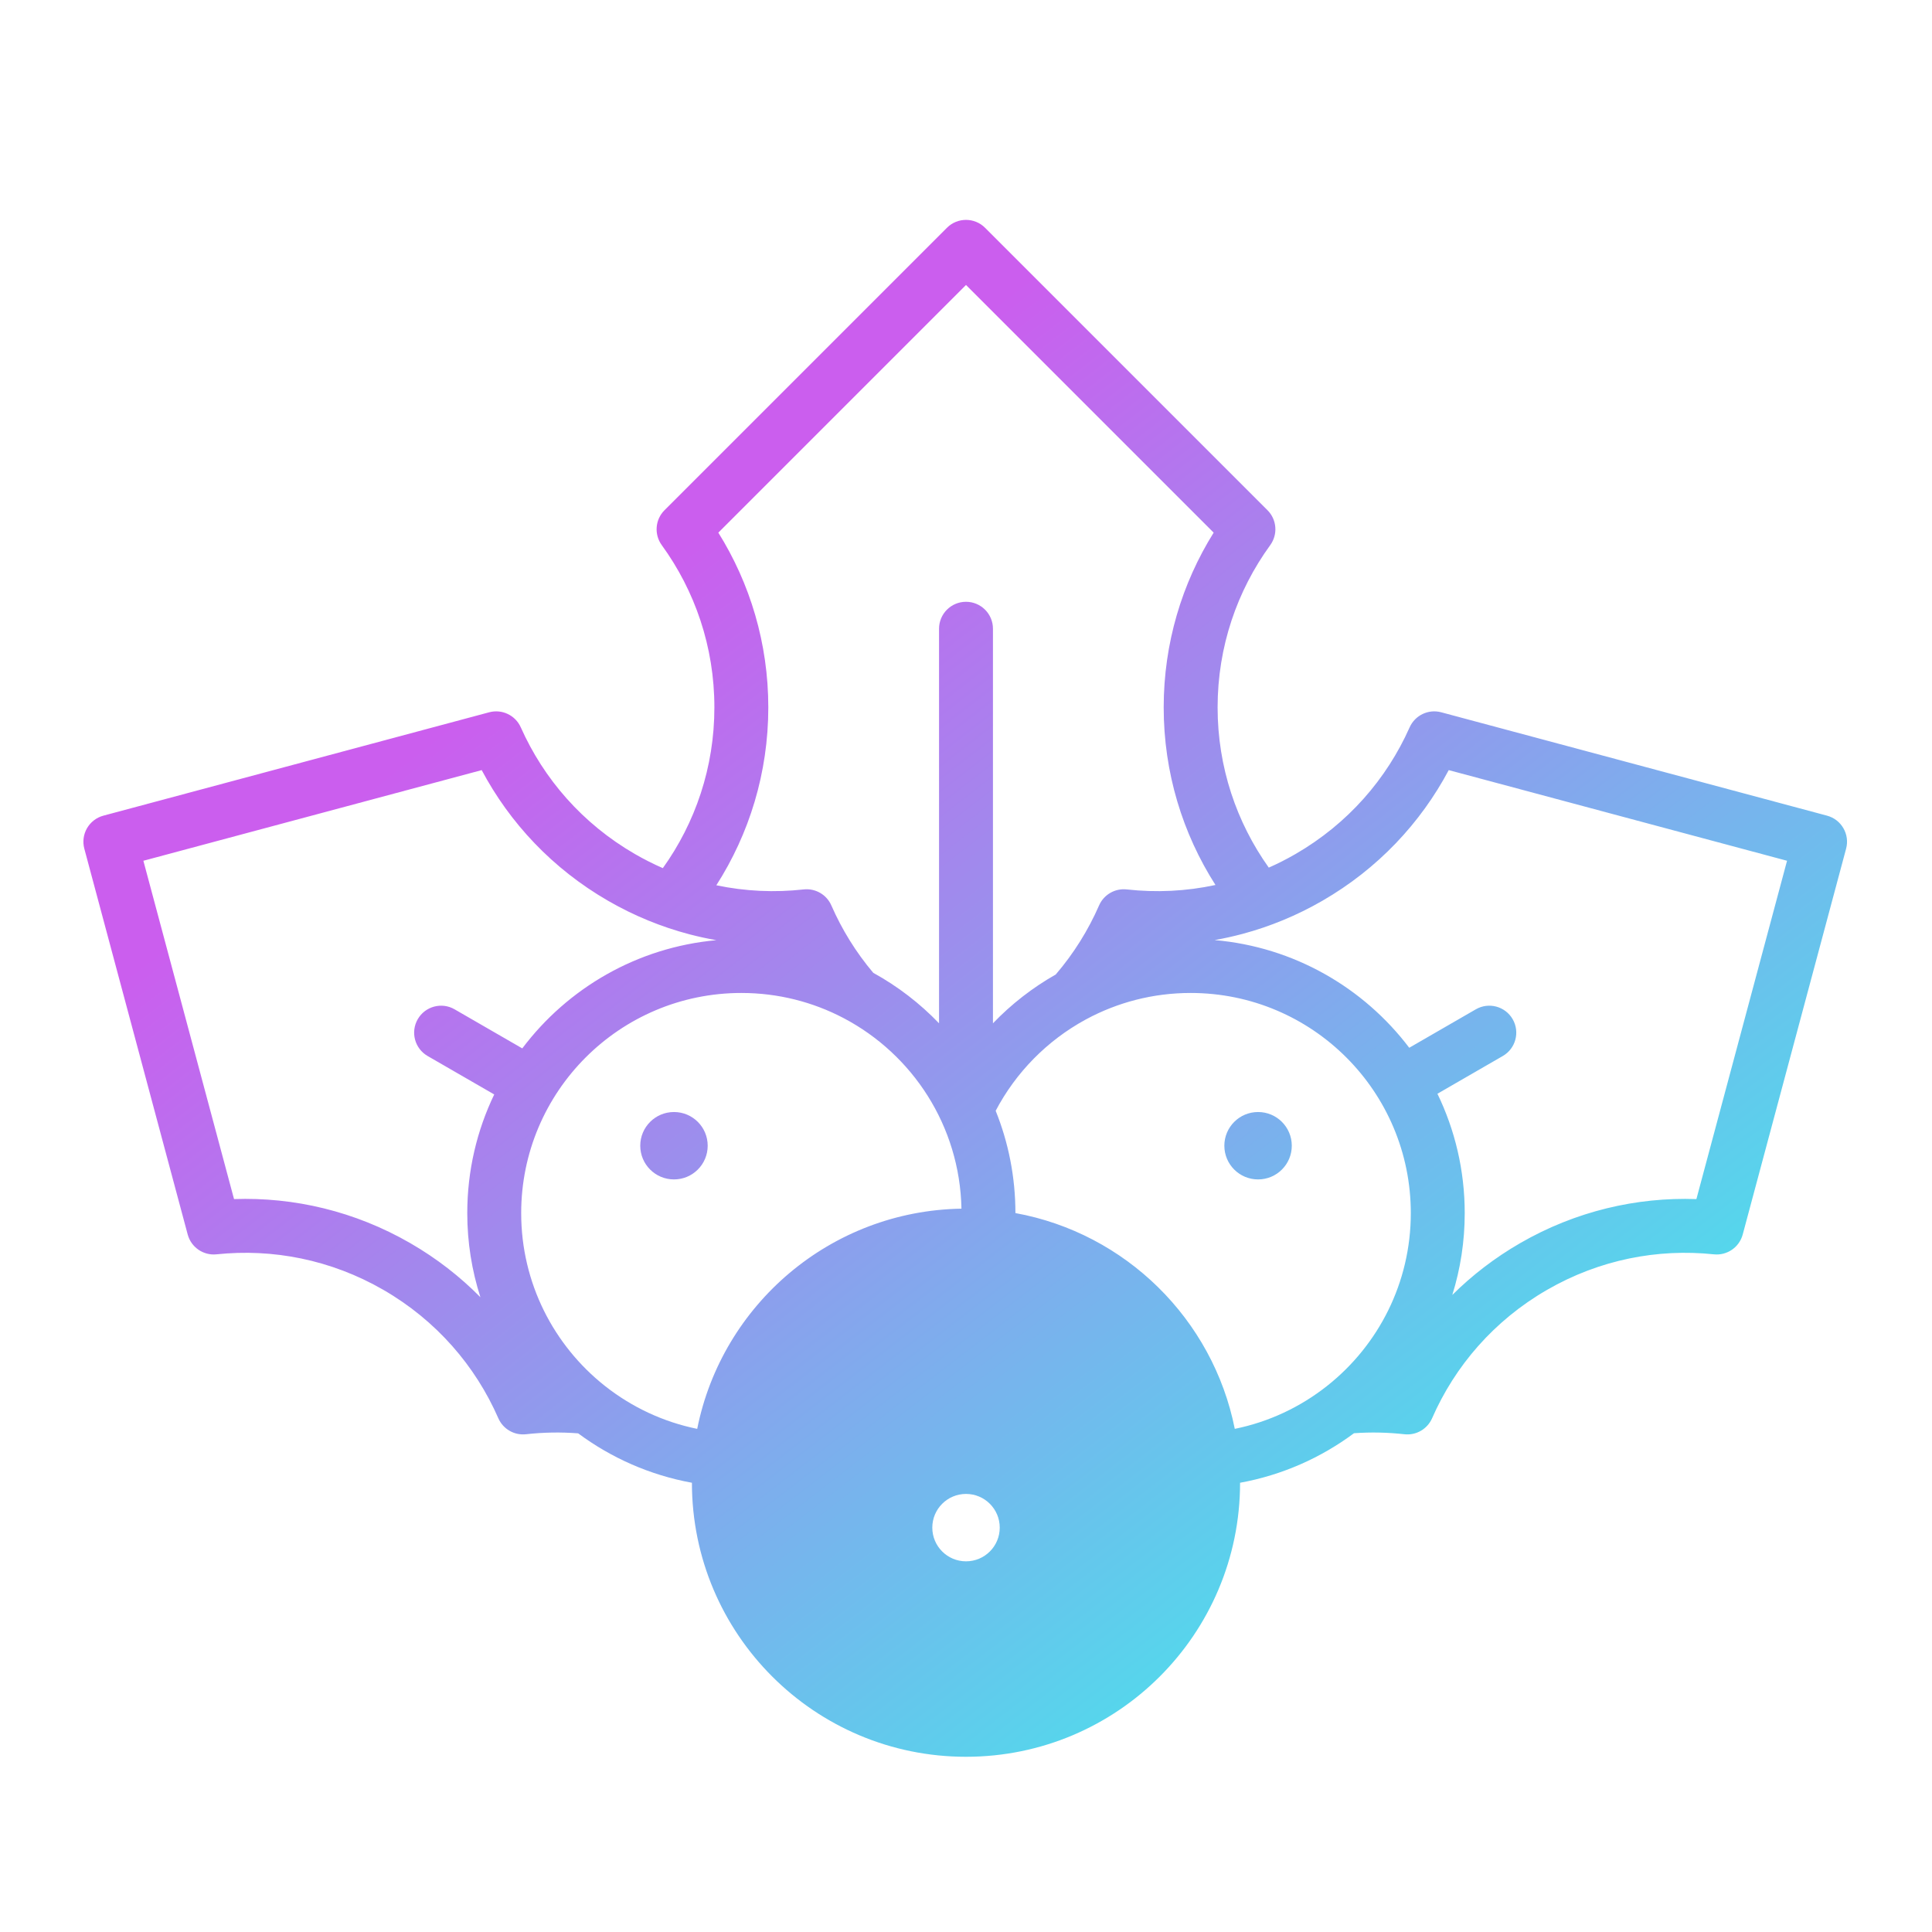 <svg width="430" height="430" viewBox="0 0 430 430" fill="none" xmlns="http://www.w3.org/2000/svg" data-name="wired-gradient-2936-mistletoe" data-features="stroke-layers" data-colors="primary:#4be1ec,secondary:#cb5eee"><g data-stroke="1" style="display: none;"><path d="M276 255C276 252.791 277.791 251 280 251H280.01C282.219 251 284.01 252.791 284.01 255C284.01 257.209 282.219 259 280.01 259H280C277.791 259 276 257.209 276 255Z" fill="url(#paint0_linear_6796_11705)"></path><path d="M150 251C147.791 251 146 252.791 146 255C146 257.209 147.791 259 150 259H150.01C152.219 259 154.01 257.209 154.01 255C154.01 252.791 152.219 251 150.01 251H150Z" fill="url(#paint1_linear_6796_11705)"></path><path fill-rule="evenodd" clip-rule="evenodd" d="M217.121 52.818C215.95 51.647 214.05 51.647 212.879 52.818L150.018 115.678C148.975 116.722 148.845 118.37 149.713 119.563C157.441 130.198 161.999 143.282 161.999 157.439C161.999 171.75 157.342 184.963 149.461 195.66C149.156 196.073 148.97 196.546 148.904 197.031C145.818 195.838 142.785 194.393 139.83 192.687C127.569 185.608 118.516 175.118 113.171 163.107C112.571 161.759 111.079 161.047 109.653 161.429L23.786 184.437C23.017 184.643 22.362 185.146 21.964 185.835C21.567 186.524 21.459 187.343 21.665 188.112L44.673 273.98C45.055 275.406 46.417 276.342 47.885 276.187C60.959 274.812 74.569 277.407 86.83 284.485C99.223 291.64 108.338 302.28 113.66 314.454C114.187 315.658 115.436 316.38 116.743 316.234C121.057 315.751 125.431 315.701 129.797 316.101C137.571 322.046 146.893 326.07 157.054 327.462C157.017 328.304 156.999 329.151 156.999 330.002C156.999 362.034 182.967 388.002 214.999 388.002C247.032 388.002 272.999 362.034 272.999 330.002C272.999 329.151 272.981 328.304 272.944 327.462C283.124 326.067 292.463 322.031 300.245 316.067C304.481 315.705 308.722 315.766 312.906 316.234C314.213 316.38 315.462 315.659 315.988 314.455C321.311 302.281 330.426 291.641 342.819 284.486C355.08 277.407 368.689 274.812 381.764 276.188C383.232 276.343 384.594 275.407 384.976 273.981L407.984 188.112C408.413 186.512 407.463 184.867 405.863 184.438L319.996 161.43C318.57 161.048 317.078 161.76 316.478 163.108C311.132 175.119 302.08 185.609 289.819 192.687C286.969 194.333 284.046 195.736 281.074 196.903C280.994 196.463 280.815 196.037 280.537 195.66C272.656 184.963 267.999 171.75 267.999 157.439C267.999 143.282 272.557 130.198 280.286 119.562C281.154 118.368 281.024 116.721 279.981 115.677L217.121 52.818ZM297.213 310.825C297.229 310.812 297.245 310.799 297.261 310.787C309.285 301.262 316.999 286.532 316.999 270.002C316.999 241.283 293.718 218.002 264.999 218.002C256.055 218.002 247.637 220.26 240.286 224.238C240.249 224.259 240.212 224.279 240.174 224.299C230.731 229.438 223.057 237.42 218.301 247.098C221.324 254.124 222.999 261.867 222.999 270.002C222.999 270.853 222.981 271.699 222.944 272.542C248.429 276.033 268.638 296.079 272.378 321.483C281.674 320.163 290.178 316.384 297.213 310.825ZM218 236.009C222.98 229.135 229.433 223.395 236.895 219.254C241.252 214.263 244.764 208.675 247.368 202.719C247.895 201.514 249.144 200.793 250.45 200.939C257.936 201.777 265.605 201.312 273.101 199.449C273.535 198.771 273.981 198.101 274.438 197.439C266.594 186.074 261.999 172.289 261.999 157.439C261.999 142.894 266.407 129.371 273.959 118.141L215 59.182L156.04 118.143C163.591 129.372 167.999 142.895 167.999 157.439C167.999 172.289 163.405 186.074 155.56 197.439C156.04 198.134 156.507 198.837 156.961 199.549C164.326 201.328 171.85 201.761 179.199 200.938C180.505 200.792 181.754 201.514 182.281 202.718C184.822 208.531 188.228 213.993 192.44 218.892C200.184 223.058 206.872 228.932 212 236.011V139.939C212 138.283 213.343 136.939 215 136.939C216.657 136.939 218 138.283 218 139.939V236.009ZM247.843 214.581C253.265 212.905 259.026 212.002 264.999 212.002C284.835 212.002 302.346 221.96 312.804 237.15L329.974 227.237C331.409 226.409 333.243 226.9 334.072 228.335C334.9 229.77 334.409 231.605 332.974 232.433L315.948 242.263C320.444 250.503 322.999 259.954 322.999 270.002C322.999 285.434 316.973 299.457 307.145 309.848C308.566 309.876 309.984 309.948 311.398 310.062C317.318 297.586 326.959 286.715 339.819 279.29C352.415 272.017 366.331 269.073 379.831 269.999L401.412 189.457L320.872 167.877C314.924 180.032 305.416 190.611 292.819 197.883C287.353 201.039 281.639 203.38 275.817 204.943L275.791 204.951C275.777 204.955 275.762 204.958 275.748 204.962C267.896 207.062 259.85 207.748 251.959 207.111C250.743 209.674 249.37 212.169 247.843 214.581ZM132.757 310.803C132.793 310.83 132.828 310.857 132.862 310.886C139.882 316.411 148.358 320.168 157.62 321.483C161.741 293.489 185.861 272.002 214.999 272.002C215.655 272.002 216.309 272.013 216.96 272.034C216.986 271.36 216.999 270.683 216.999 270.002C216.999 241.283 193.718 218.002 164.999 218.002C136.28 218.002 112.999 241.283 112.999 270.002C112.999 286.541 120.722 301.278 132.757 310.803ZM118.251 310.061C119.778 309.938 121.31 309.864 122.846 309.841C113.022 299.451 106.999 285.43 106.999 270.002C106.999 260.017 109.522 250.621 113.966 242.417L96.674 232.433C95.239 231.605 94.748 229.77 95.576 228.335C96.405 226.9 98.239 226.409 99.674 227.237L117.094 237.295C127.541 222.023 145.1 212.002 164.999 212.002C170.813 212.002 176.427 212.857 181.723 214.449C180.23 212.078 178.884 209.627 177.69 207.111C169.945 207.735 162.051 207.086 154.337 205.076L154.319 205.072L154.285 205.063L154.266 205.058C148.295 203.495 142.432 201.117 136.83 197.883C124.233 190.61 114.725 180.031 108.777 167.876L28.237 189.456L49.818 269.998C63.318 269.072 77.234 272.017 89.83 279.289C102.69 286.714 112.331 297.585 118.251 310.061ZM215 336C212.791 336 211 337.791 211 340C211 342.209 212.791 344 215 344H215.01C217.219 344 219.01 342.209 219.01 340C219.01 337.791 217.219 336 215.01 336H215Z" fill="url(#paint2_linear_6796_11705)"></path></g><g><path d="M272.5 255C272.5 250.858 275.858 247.5 280 247.5H280.01C284.152 247.5 287.51 250.858 287.51 255C287.51 259.142 284.152 262.5 280.01 262.5H280C275.858 262.5 272.5 259.142 272.5 255Z" fill="url(#paint0_linear_6796_9679)"></path><path d="M150 247.5C145.858 247.5 142.5 250.858 142.5 255C142.5 259.142 145.858 262.5 150 262.5H150.01C154.152 262.5 157.51 259.142 157.51 255C157.51 250.858 154.152 247.5 150.01 247.5H150Z" fill="url(#paint1_linear_6796_9679)"></path><path fill-rule="evenodd" clip-rule="evenodd" d="M219.243 50.697C216.9 48.354 213.101 48.354 210.757 50.697L147.897 113.557C145.81 115.644 145.551 118.939 147.286 121.327C154.655 131.467 158.999 143.937 158.999 157.439C158.999 170.795 154.749 183.141 147.525 193.22C145.428 192.303 143.359 191.26 141.33 190.089C129.636 183.337 121.008 173.339 115.911 161.887C114.711 159.191 111.728 157.768 108.877 158.531L23.01 181.54C21.473 181.951 20.162 182.957 19.366 184.335C18.571 185.713 18.355 187.351 18.767 188.888L41.775 274.757C42.539 277.608 45.263 279.48 48.199 279.171C60.664 277.859 73.636 280.332 85.33 287.083C97.149 293.908 105.837 304.049 110.912 315.656C111.965 318.065 114.464 319.507 117.076 319.215C120.914 318.786 124.8 318.715 128.683 319.017C136.028 324.468 144.641 328.307 153.999 330.012C154.004 363.697 181.313 391.002 214.999 391.002C248.685 391.002 275.994 363.697 275.999 330.012C285.374 328.304 294 324.455 301.354 318.989C305.108 318.721 308.863 318.801 312.573 319.216C315.185 319.508 317.684 318.065 318.737 315.656C323.812 304.049 332.499 293.908 344.319 287.084C356.013 280.333 368.984 277.86 381.45 279.172C384.385 279.481 387.109 277.609 387.873 274.758L410.882 188.889C411.74 185.688 409.84 182.398 406.639 181.54L320.772 158.532C317.921 157.768 314.938 159.191 313.737 161.888C308.641 173.34 300.013 183.338 288.319 190.089C286.375 191.212 284.396 192.216 282.39 193.104C275.217 183.046 270.999 170.743 270.999 157.439C270.999 143.936 275.344 131.466 282.713 121.326C284.448 118.938 284.189 115.643 282.102 113.556L219.243 50.697ZM295.463 308.384C295.405 308.428 295.348 308.473 295.292 308.519C289.408 313.154 282.436 316.469 274.822 318.018C269.961 293.615 250.541 274.461 225.999 269.991C225.998 261.942 224.437 254.258 221.604 247.223C226.113 238.65 233.085 231.581 241.576 226.952C241.633 226.922 241.69 226.891 241.747 226.859C248.667 223.122 256.587 221.002 265 221.002C292.062 221.002 314 242.94 314 270.002C314 285.549 306.757 299.407 295.463 308.384ZM323.236 288.21C327.646 283.831 332.687 279.944 338.319 276.692C350.681 269.555 364.267 266.415 377.562 266.878L397.738 191.578L322.44 171.402C316.193 183.148 306.681 193.345 294.319 200.482C288.626 203.769 282.672 206.208 276.607 207.838C276.576 207.846 276.544 207.855 276.513 207.863C274.462 208.411 272.398 208.867 270.328 209.231C288.001 210.761 303.519 219.826 313.65 233.198L328.474 224.639C331.344 222.982 335.014 223.966 336.67 226.835C338.327 229.705 337.344 233.375 334.474 235.031L319.924 243.432C323.817 251.463 326 260.478 326 270.002C326 276.344 325.032 282.46 323.236 288.21ZM234.97 216.894C238.968 212.236 242.203 207.044 244.619 201.517C245.672 199.108 248.171 197.665 250.784 197.958C257.305 198.687 263.97 198.381 270.523 196.968C263.229 185.552 258.999 171.983 258.999 157.439C258.999 143.165 263.074 129.829 270.122 118.547L215 63.425L159.877 118.548C166.925 129.83 170.999 143.166 170.999 157.439C170.999 172.01 166.754 185.603 159.434 197.032C165.887 198.389 172.446 198.675 178.865 197.957C181.478 197.665 183.976 199.107 185.03 201.516C187.382 206.896 190.51 211.959 194.362 216.521C199.801 219.513 204.733 223.311 209 227.754V139.939C209 136.626 211.686 133.939 215 133.939C218.314 133.939 221 136.626 221 139.939V227.754C225.091 223.494 229.795 219.827 234.97 216.894ZM134.669 308.488C134.699 308.512 134.729 308.536 134.759 308.561C140.632 313.174 147.585 316.474 155.176 318.018C160.68 290.386 184.852 269.483 213.989 269.01C213.624 250.594 203.098 234.669 187.786 226.612C187.761 226.599 187.736 226.586 187.711 226.572C180.922 223.015 173.196 221.002 164.999 221.002C137.937 221.002 115.999 242.94 115.999 270.002C115.999 285.567 123.258 299.438 134.573 308.414C134.605 308.439 134.637 308.463 134.669 308.488ZM153.593 207.983C155.533 208.488 157.484 208.91 159.441 209.252C141.801 210.845 126.328 219.948 116.242 233.338L101.175 224.639C98.305 222.982 94.635 223.966 92.979 226.835C91.322 229.705 92.305 233.375 95.175 235.031L109.998 243.59C106.153 251.581 103.999 260.54 103.999 270.002C103.999 276.533 105.025 282.824 106.925 288.723C102.395 284.134 97.181 280.07 91.33 276.691C78.968 269.554 65.382 266.415 52.087 266.877L31.911 191.578L107.209 171.402C113.456 183.147 122.968 193.344 135.33 200.481C141.165 203.85 147.272 206.328 153.494 207.957C153.527 207.966 153.56 207.974 153.593 207.983ZM215 332.5C210.858 332.5 207.5 335.858 207.5 340C207.5 344.142 210.858 347.5 215 347.5H215.01C219.152 347.5 222.51 344.142 222.51 340C222.51 335.858 219.152 332.5 215.01 332.5H215Z" fill="url(#paint2_linear_6796_9679)"></path></g><g data-stroke="3" style="display: none;"><path d="M270 255C270 249.477 274.477 245 280 245H280.01C285.533 245 290.01 249.477 290.01 255C290.01 260.523 285.533 265 280.01 265H280C274.477 265 270 260.523 270 255Z" fill="url(#paint0_linear_6796_12152)"></path><path d="M150 245C144.477 245 140 249.477 140 255C140 260.523 144.477 265 150 265H150.01C155.533 265 160.01 260.523 160.01 255C160.01 249.477 155.533 245 150.01 245H150Z" fill="url(#paint1_linear_6796_12152)"></path><path fill-rule="evenodd" clip-rule="evenodd" d="M221.364 48.575C217.849 45.061 212.151 45.061 208.636 48.575L145.776 111.436C142.645 114.566 142.256 119.509 144.859 123.091C151.868 132.735 155.999 144.592 155.999 157.439C155.999 169.26 152.502 180.242 146.484 189.434C145.253 188.834 144.034 188.186 142.83 187.49C131.703 181.066 123.5 171.56 118.652 160.667C116.852 156.623 112.377 154.488 108.1 155.634L22.233 178.642C19.927 179.26 17.962 180.768 16.768 182.835C15.575 184.902 15.251 187.359 15.869 189.664L38.878 275.533C40.024 279.81 44.11 282.618 48.513 282.155C60.369 280.907 72.703 283.257 83.83 289.681C95.076 296.175 103.336 305.817 108.163 316.858C109.743 320.471 113.491 322.635 117.41 322.196C120.784 321.819 124.197 321.733 127.609 321.949C134.516 326.928 142.456 330.564 151.046 332.475C152.345 366.675 180.481 394.002 214.999 394.002C249.517 394.002 277.653 366.675 278.952 332.475C287.555 330.562 295.506 326.918 302.42 321.927C305.705 321.741 308.99 321.834 312.239 322.197C316.158 322.636 319.906 320.472 321.486 316.858C326.313 305.818 334.573 296.175 345.819 289.682C356.946 283.258 369.28 280.908 381.136 282.155C385.539 282.619 389.625 279.811 390.771 275.534L413.78 189.665C415.066 184.864 412.217 179.929 407.416 178.643L321.548 155.634C317.272 154.489 312.797 156.623 310.997 160.668C306.149 171.561 297.946 181.067 286.819 187.491C285.701 188.137 284.571 188.741 283.43 189.305C277.464 180.139 273.999 169.205 273.999 157.439C273.999 144.591 278.131 132.734 285.14 123.09C287.743 119.508 287.354 114.565 284.223 111.435L221.364 48.575ZM293.63 306.009C293.554 306.067 293.48 306.126 293.406 306.186C288.635 309.938 283.105 312.765 277.084 314.4C271.232 291.042 252.544 272.773 228.952 267.527C228.684 260.477 227.275 253.719 224.906 247.432C229.136 239.933 235.406 233.746 242.957 229.616C243.048 229.569 243.137 229.52 243.226 229.47C249.71 225.98 257.125 224.002 264.999 224.002C290.404 224.002 310.999 244.597 310.999 270.002C310.999 284.582 304.214 297.58 293.63 306.009ZM328.249 279.836C330.938 277.76 333.797 275.839 336.819 274.094C348.942 267.095 362.201 263.789 375.271 263.834L394.064 193.7L323.931 174.908C317.435 186.25 307.942 196.081 295.819 203.08C291.866 205.362 287.793 207.251 283.644 208.76C295.835 212.467 306.484 219.714 314.395 229.304L326.974 222.041C331.278 219.556 336.783 221.031 339.268 225.335C341.753 229.64 340.278 235.144 335.974 237.63L323.788 244.665C327.141 252.435 328.999 261.001 328.999 270.002C328.999 273.346 328.743 276.63 328.249 279.836ZM233.026 214.55C236.674 210.222 239.639 205.419 241.87 200.315C243.45 196.702 247.198 194.538 251.118 194.976C255.939 195.516 260.843 195.46 265.716 194.777C259.528 183.73 255.999 170.988 255.999 157.439C255.999 143.441 259.766 130.304 266.341 119.008L215 67.667L163.658 119.009C170.232 130.305 173.999 143.442 173.999 157.439C173.999 171.006 170.461 183.764 164.258 194.821C169.023 195.461 173.817 195.503 178.531 194.976C182.451 194.537 186.199 196.701 187.778 200.314C189.945 205.269 192.802 209.94 196.305 214.168C199.746 216.102 202.99 218.344 206 220.858V139.939C206 134.969 210.029 130.939 215 130.939C219.971 130.939 224 134.969 224 139.939V220.858C226.814 218.508 229.832 216.395 233.026 214.55ZM136.394 306.029C136.481 306.096 136.568 306.164 136.653 306.234C141.41 309.961 146.919 312.772 152.914 314.4C159.555 287.891 182.727 267.939 210.839 266.135C209.505 250.111 199.958 236.419 186.418 229.283C186.375 229.26 186.332 229.238 186.289 229.215C179.923 225.885 172.681 224.002 164.999 224.002C139.594 224.002 118.999 244.597 118.999 270.002C118.999 284.594 125.795 297.601 136.394 306.029ZM133.83 203.079C137.834 205.391 141.962 207.299 146.166 208.818C133.996 212.559 123.372 219.832 115.491 229.441L102.674 222.041C98.37 219.556 92.865 221.031 90.38 225.335C87.895 229.64 89.37 235.144 93.674 237.63L106.141 244.827C102.831 252.554 100.999 261.064 100.999 270.002C100.999 273.453 101.272 276.841 101.798 280.144C98.993 277.949 96.001 275.924 92.83 274.093C80.707 267.094 67.448 263.788 54.378 263.833L35.585 193.699L105.718 174.907C112.214 186.249 121.707 196.08 133.83 203.079ZM215 330C209.477 330 205 334.477 205 340C205 345.523 209.477 350 215 350H215.01C220.533 350 225.01 345.523 225.01 340C225.01 334.477 220.533 330 215.01 330H215Z" fill="url(#paint2_linear_6796_12152)"></path></g><defs><linearGradient id="paint0_linear_6796_11705" x1="148.004" y1="126.571" x2="322.731" y2="352.931" gradientUnits="userSpaceOnUse"><stop stop-color="#CB5EEE"></stop><stop offset="1" stop-color="#4BE1EC"></stop></linearGradient><linearGradient id="paint1_linear_6796_11705" x1="148.004" y1="126.571" x2="322.731" y2="352.931" gradientUnits="userSpaceOnUse"><stop stop-color="#CB5EEE"></stop><stop offset="1" stop-color="#4BE1EC"></stop></linearGradient><linearGradient id="paint2_linear_6796_11705" x1="148.004" y1="126.571" x2="322.731" y2="352.931" gradientUnits="userSpaceOnUse"><stop stop-color="#CB5EEE"></stop><stop offset="1" stop-color="#4BE1EC"></stop></linearGradient><linearGradient id="paint0_linear_6796_9679" x1="146.967" y1="124.903" x2="324.916" y2="354.911" gradientUnits="userSpaceOnUse"><stop stop-color="#CB5EEE"></stop><stop offset="1" stop-color="#4BE1EC"></stop></linearGradient><linearGradient id="paint1_linear_6796_9679" x1="146.967" y1="124.903" x2="324.916" y2="354.911" gradientUnits="userSpaceOnUse"><stop stop-color="#CB5EEE"></stop><stop offset="1" stop-color="#4BE1EC"></stop></linearGradient><linearGradient id="paint2_linear_6796_9679" x1="146.967" y1="124.903" x2="324.916" y2="354.911" gradientUnits="userSpaceOnUse"><stop stop-color="#CB5EEE"></stop><stop offset="1" stop-color="#4BE1EC"></stop></linearGradient><linearGradient id="paint0_linear_6796_12152" x1="145.93" y1="123.236" x2="327.101" y2="356.889" gradientUnits="userSpaceOnUse"><stop stop-color="#CB5EEE"></stop><stop offset="1" stop-color="#4BE1EC"></stop></linearGradient><linearGradient id="paint1_linear_6796_12152" x1="145.93" y1="123.236" x2="327.101" y2="356.889" gradientUnits="userSpaceOnUse"><stop stop-color="#CB5EEE"></stop><stop offset="1" stop-color="#4BE1EC"></stop></linearGradient><linearGradient id="paint2_linear_6796_12152" x1="145.93" y1="123.236" x2="327.101" y2="356.889" gradientUnits="userSpaceOnUse"><stop stop-color="#CB5EEE"></stop><stop offset="1" stop-color="#4BE1EC"></stop></linearGradient></defs></svg>